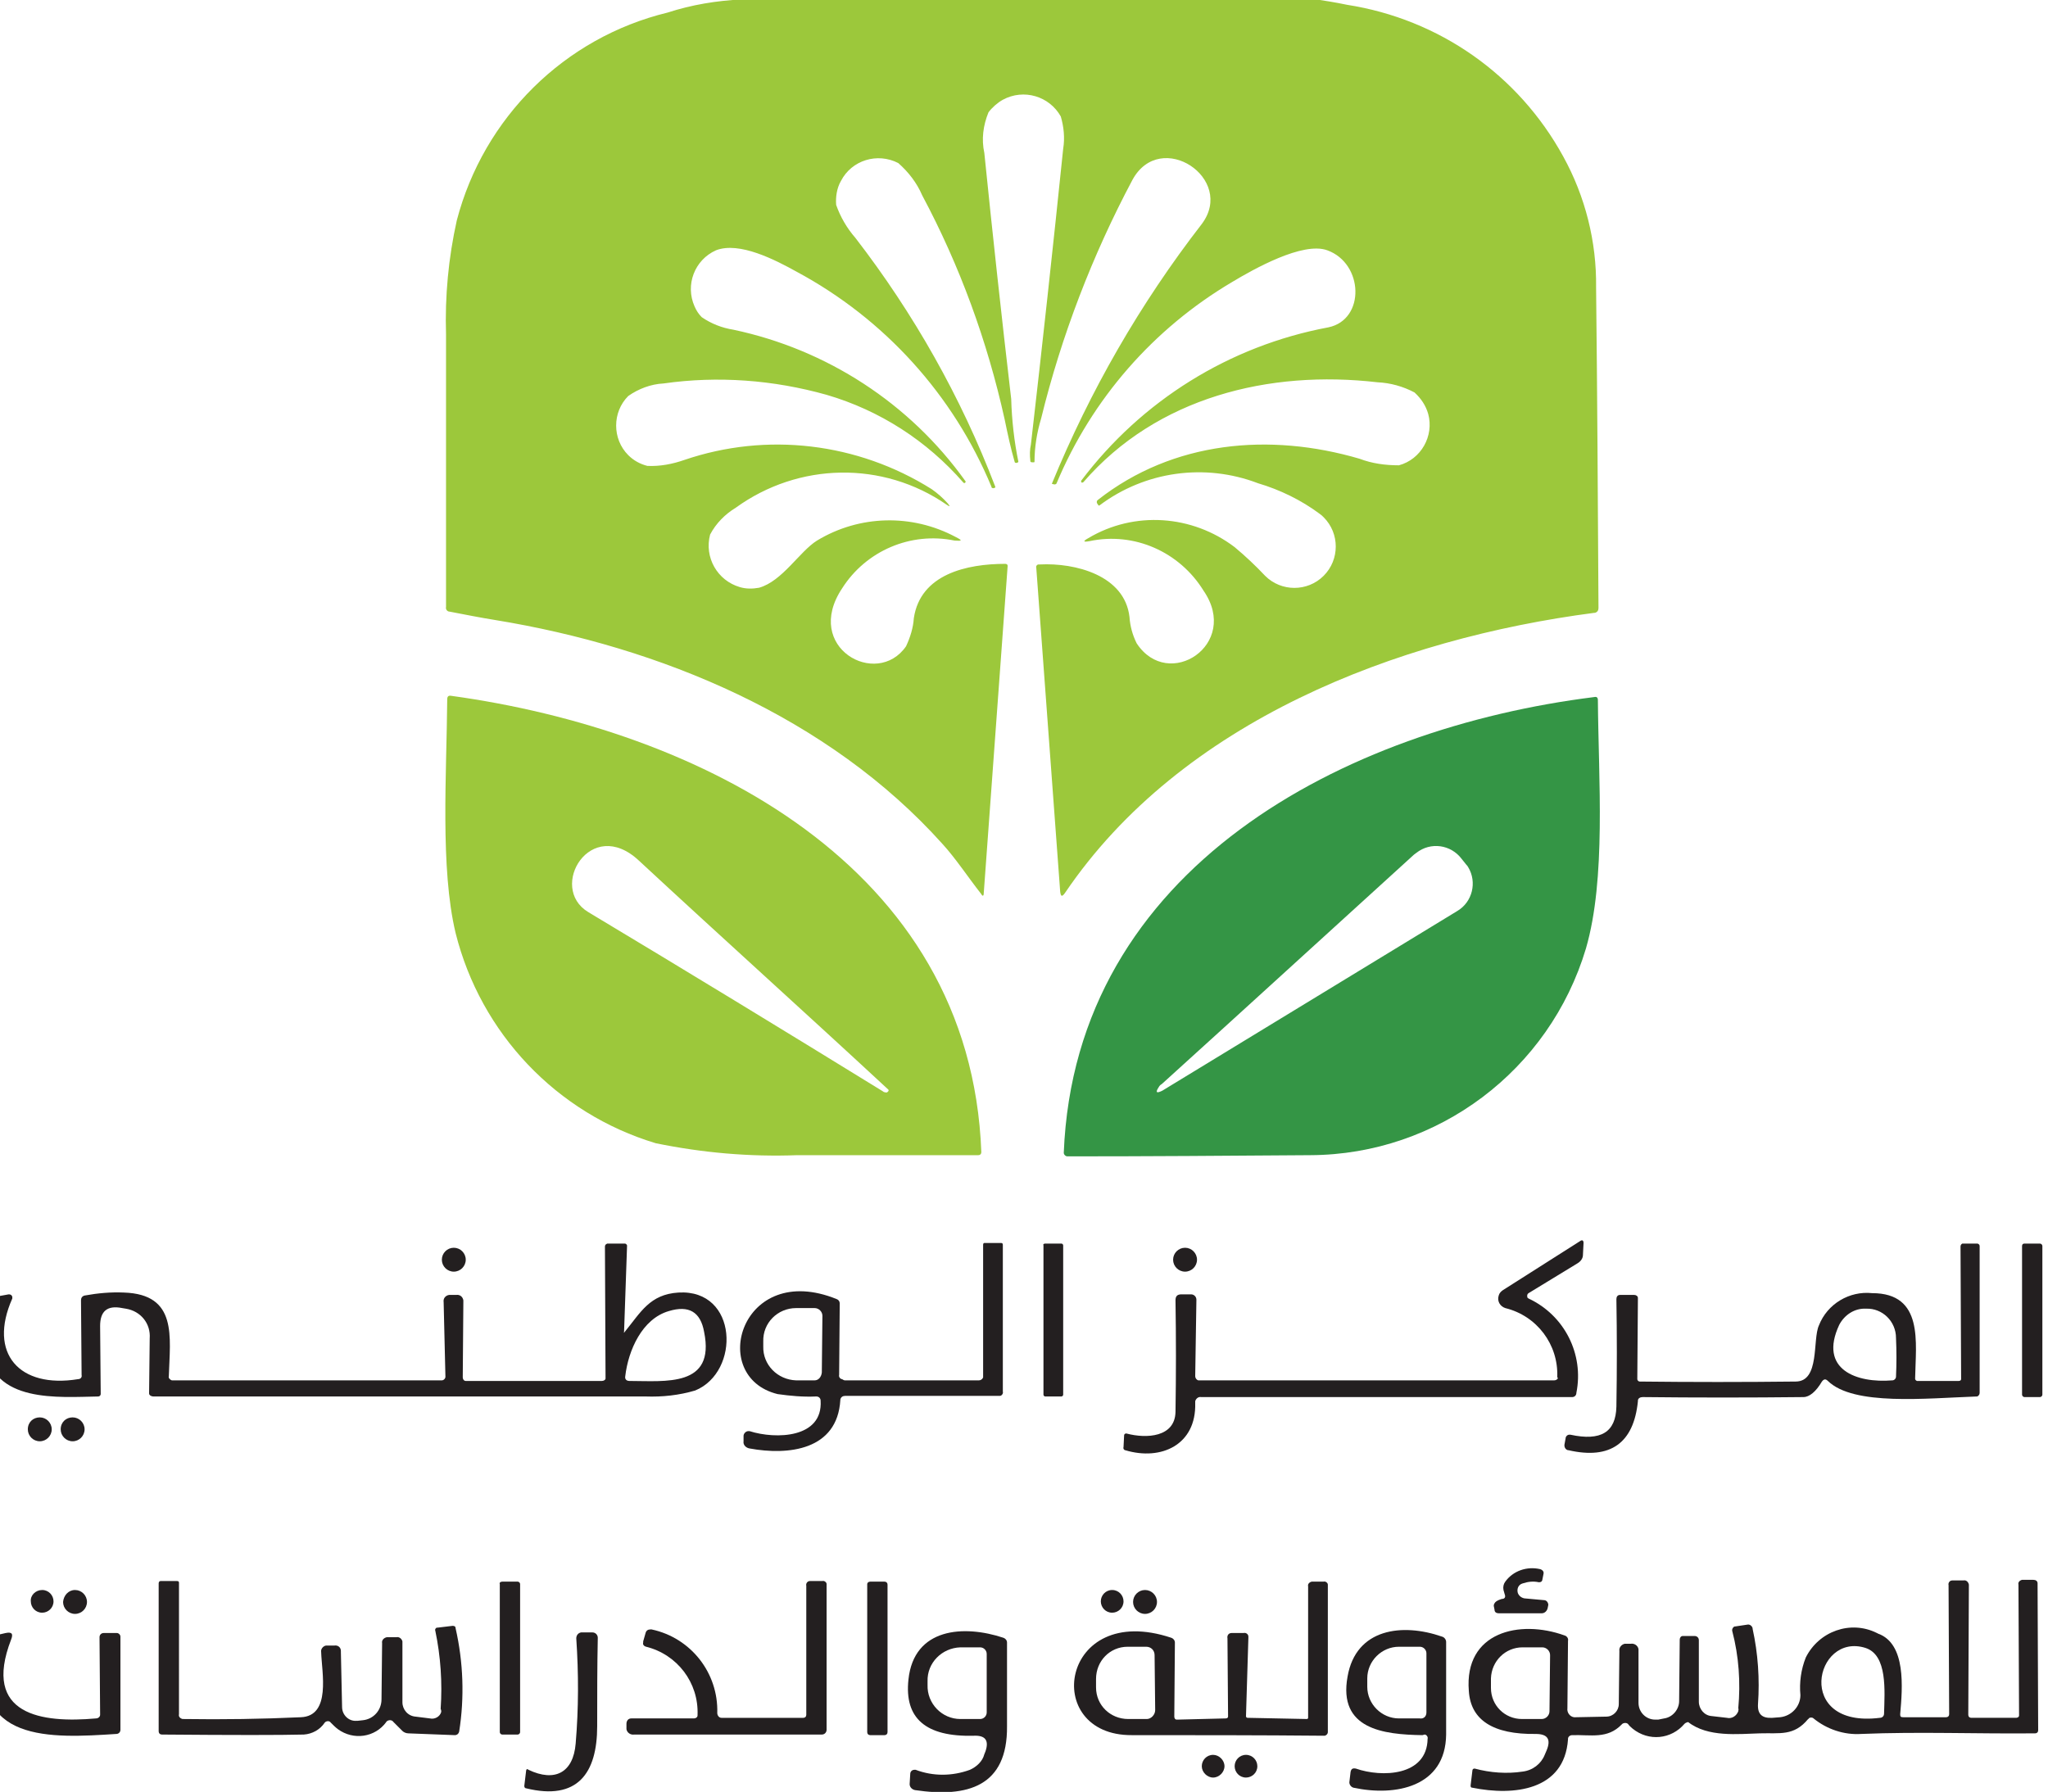 <?xml version="1.0" encoding="utf-8"?>
<!-- Generator: Adobe Illustrator 28.0.0, SVG Export Plug-In . SVG Version: 6.00 Build 0)  -->
<svg version="1.1" id="Layer_1" xmlns="http://www.w3.org/2000/svg" xmlns:xlink="http://www.w3.org/1999/xlink" x="0px" y="0px"
	 viewBox="0 0 342.8 300" style="enable-background:new 0 0 342.8 300;" xml:space="preserve">
<style type="text/css">
	.st0{fill:#9CC83B;}
	.st1{fill:#349545;}
	.st2{fill:#231F20;}
</style>
<g id="Group_62" transform="translate(-25.542 -24)">
	<path id="Path_588" class="st0" d="M251,24.8c15.4,2.4,28.7,11.7,36.2,25.4c3.7,6.7,5.6,14.3,5.5,21.9c0.2,17.9,0.3,35.8,0.4,53.7
		c0,0.4-0.2,0.7-0.6,0.8c0,0,0,0-0.1,0c-33,4.3-69.1,18.1-88.6,46.9c-0.5,0.7-0.7,0.6-0.8-0.2l-4-54.2c-0.1-0.3,0.1-0.6,0.4-0.6
		c0.1,0,0.1,0,0.2,0c5.9-0.3,14.2,1.8,15,8.8c0.1,1.5,0.5,3,1.2,4.4c5.3,8.1,17.4,0.2,11.2-8.8c-4-6.5-11.6-9.9-19.1-8.3
		c-1.1,0.2-1.1,0-0.2-0.5c7.7-4.6,17.4-3.9,24.5,1.5c1.8,1.5,3.5,3.1,5.1,4.8c2.7,2.7,7.1,2.7,9.8,0c2.7-2.7,2.7-7.1,0-9.8
		c-0.2-0.2-0.4-0.4-0.7-0.6c-3.1-2.3-6.6-4-10.3-5.1c-8.9-3.4-18.9-2-26.5,3.7c-0.1,0.1-0.2,0-0.2,0c0,0,0,0,0,0l-0.2-0.3
		c-0.1-0.1-0.1-0.4,0-0.5c0,0,0,0,0.1-0.1c12.6-9.9,28.8-11.3,43.8-6.9c2.1,0.8,4.3,1.1,6.6,1.1c3.7-1,5.9-4.9,4.9-8.6
		c-0.4-1.4-1.2-2.6-2.3-3.6c-1.9-1-4-1.6-6.2-1.7c-18.1-2.1-36.9,2.5-49.2,16.7c-0.1,0.1-0.2,0.1-0.3,0.1c0,0,0,0,0,0
		c-0.1-0.1-0.1-0.2-0.1-0.3c0,0,0,0,0,0c10.1-13.4,24.8-22.6,41.4-25.7c6.2-1.3,5.9-10.7-0.2-12.9c-4.1-1.5-12.4,3.2-15.9,5.3
		c-13.2,7.8-23.5,19.6-29.4,33.7c0,0.1-0.2,0.2-0.3,0.2c0,0,0,0-0.1,0l-0.4-0.1l0,0c6.4-15.6,14.8-30.2,25.1-43.5
		c5.7-7.6-6.9-16-11.6-7.4c-6.7,12.6-11.9,26.1-15.3,40c-0.7,2.3-1.1,4.8-1.1,7.2c0,0,0,0.1-0.1,0.1l-0.3,0c-0.2,0-0.3-0.1-0.3-0.2
		c0,0,0-0.1,0-0.1c-0.1-0.9-0.1-1.8,0.1-2.7c1.9-16.5,3.7-33,5.4-49.5c0.3-1.8,0.1-3.7-0.4-5.4c-1.9-3.4-6.2-4.7-9.7-2.8
		c-0.9,0.5-1.8,1.3-2.4,2.1c-0.9,2.2-1.2,4.5-0.7,6.8c1.4,13.8,2.9,27.5,4.5,41.2c0.1,3.5,0.5,7.1,1.2,10.5c0,0.1,0,0.1-0.1,0.1
		c0,0,0,0,0,0c-0.1,0.1-0.2,0.1-0.3,0.1c-0.1,0-0.2-0.1-0.2-0.1c0,0,0,0,0,0c-0.7-2.4-1.2-4.8-1.7-7.2c-2.9-13.1-7.5-25.7-13.8-37.5
		c-0.9-2.1-2.3-3.9-4-5.4c-3.5-1.8-7.8-0.5-9.6,3c-0.7,1.2-0.9,2.7-0.8,4c0.7,2,1.8,3.9,3.2,5.5c9.8,12.7,17.7,26.7,23.4,41.6
		c0.1,0.1,0,0.3-0.1,0.3c0,0,0,0-0.1,0l0,0c-0.1,0.1-0.3,0-0.4-0.1c0,0,0,0,0-0.1c-6.4-15.4-17.9-28.1-32.6-36
		c-3.6-2-9.6-5.1-13.5-3.6c-3.6,1.6-5.2,5.8-3.6,9.4c0.3,0.7,0.7,1.3,1.2,1.8c1.6,1.1,3.4,1.8,5.3,2.1c15.6,3.3,29.5,12.3,38.8,25.3
		c0.1,0.1,0.1,0.2,0,0.3c0,0,0,0,0,0l0,0c-0.1,0.1-0.2,0.1-0.3,0c0,0,0,0,0,0c-6.1-7-14-12.1-22.9-14.7c-8.9-2.5-18.2-3.2-27.3-1.9
		c-2.1,0.1-4.2,0.9-5.9,2.1c-2.7,2.7-2.7,7.2,0,9.9c0.9,0.9,2,1.5,3.2,1.8c2.1,0.1,4.2-0.3,6.2-1c13.8-4.7,29-2.9,41.4,4.9
		c1,0.7,1.9,1.5,2.7,2.4c0.4,0.5,0.4,0.6-0.2,0.2c-10.7-7.4-24.8-7.1-35.3,0.5c-1.8,1.1-3.3,2.6-4.3,4.5c-1,3.8,1.2,7.7,5,8.8
		c1,0.3,2.1,0.3,3.2,0.1c3.9-1.1,6.8-6.1,9.7-7.9c7.1-4.3,15.9-4.5,23.2-0.6c1.2,0.6,1.1,0.7-0.2,0.6c-7.3-1.5-14.8,1.7-18.8,8
		c-6.6,9.9,5.8,16.8,10.7,9.7c0.7-1.5,1.2-3.1,1.3-4.7c1.1-7.4,8.9-9.1,15.3-9.1c0.2,0,0.4,0.1,0.4,0.3c0,0,0,0.1,0,0.1l-4,54.8
		c0,0.4-0.2,0.5-0.4,0.1c-2.2-2.8-4.3-6-6.5-8.4c-19.1-21.3-47.3-33-74.9-37.5c-2.5-0.4-5-0.9-7.6-1.4c-0.4,0-0.7-0.4-0.6-0.8
		c0-15.2,0-30.4,0-45.6c-0.2-6.4,0.4-12.8,1.8-19.1c4.5-17.2,18-30.6,35.3-34.8c4-1.3,8.2-2,12.5-2.2c31.8,0,63.6,0,95.4-0.1
		C247.2,24.1,249.1,24.4,251,24.8"/>
	<path id="Path_589" class="st0" d="M101.1,140.5c41.3,5.7,86.9,28.3,88.7,76.4c0,0.3-0.2,0.5-0.5,0.5h0c-10.1,0-20.2,0-30.3,0
		c-8,0.3-15.9-0.4-23.7-2c-16.6-5-29.3-18.4-33.5-35.2c-2.6-10.9-1.5-26.7-1.4-39.1C100.4,140.6,100.6,140.4,101.1,140.5
		 M174.1,206.3c-13.8-12.8-27.8-25.4-41.6-38.2c-8.1-7.6-15.3,4.5-8.5,8.6c16.5,9.9,32.9,19.9,49.3,30c0.2,0.2,0.5,0.2,0.7,0.2
		C174.3,206.7,174.4,206.5,174.1,206.3"/>
	<path id="Path_590" class="st1" d="M203.6,217c1.9-47.8,47.1-71.1,88.8-76.3c0.4-0.1,0.6,0.1,0.6,0.5c0.1,13.3,1.4,29.9-2,41.6
		c-6.1,20.4-24.8,34.5-46.1,34.6c-13.6,0.1-27.2,0.2-40.7,0.2C203.9,217.6,203.6,217.3,203.6,217C203.6,217,203.6,217,203.6,217
		L203.6,217 M220,205.5c-0.2,0.1-0.4,0.3-0.5,0.5c-0.6,0.9-0.4,1.1,0.6,0.6l49.4-30.1c2.5-1.5,3.3-4.8,1.8-7.3
		c-0.1-0.2-0.2-0.3-0.3-0.4l-0.8-1c-1.8-2.4-5.2-2.9-7.6-1c0,0,0,0,0,0c-0.1,0.1-0.3,0.2-0.4,0.3C247.9,180.1,233.8,193,220,205.5"
		/>
	<path id="Path_591" class="st2" d="M286.2,254.5c0.2-5.4-3.4-10.2-8.7-11.5c-0.9-0.3-1.4-1.2-1.1-2.1c0.1-0.4,0.4-0.7,0.7-0.9
		l12.9-8.2c0.4-0.3,0.6-0.1,0.6,0.3l-0.1,2c0,0.6-0.4,1.1-0.9,1.4l-8.2,5c-0.2,0.1-0.3,0.4-0.2,0.7c0,0.1,0.1,0.1,0.2,0.2
		c6,2.8,9.3,9.3,8,15.8c0,0.4-0.3,0.7-0.7,0.7c0,0,0,0,0,0h-62.1c-0.5-0.1-0.9,0.3-1,0.7c0,0.1,0,0.2,0,0.3c0.2,7-5.7,9.7-11.7,7.9
		c-0.2,0-0.4-0.3-0.3-0.5l0.1-2c0-0.2,0.2-0.3,0.3-0.3c0,0,0,0,0,0h0.1c3.4,0.9,8.1,0.6,8.2-3.6c0.1-6.3,0.1-12.5,0-18.7
		c0-0.7,0.3-1,1-1l1.6,0c0.5,0,0.9,0.4,0.9,0.9l-0.2,12.8c0,0.3,0.2,0.6,0.5,0.7c0.1,0,0.1,0,0.2,0h59.4c0.3,0,0.6-0.2,0.6-0.4
		C286.2,254.6,286.2,254.6,286.2,254.5"/>
	<path id="Path_592" class="st2" d="M130.1,247c2.7-3.3,4.2-6.3,9-6.6c10-0.6,10.4,13.3,2.8,16.4c-2.7,0.8-5.5,1.1-8.3,1
		c-27.3,0-54.8,0-82.4,0c-0.3,0-0.7-0.2-0.7-0.5c0-0.1,0-0.1,0-0.2l0.1-9c0.2-2.5-1.5-4.6-4-5L46,243c-2.5-0.5-3.7,0.5-3.7,3
		l0.1,11.4c0,0.2-0.2,0.4-0.4,0.4c0,0,0,0,0,0c-6.6,0.1-17.8,1.2-18.9-8.3c-0.3-2.5-0.1-5,0.6-7.4c0.1-0.5,0.6-0.9,1.1-1l2.2-0.4
		c0.3,0,0.5,0.1,0.6,0.4c0,0.1,0,0.2,0,0.3c-4.1,9.2,1.2,15.1,11,13.5c0.4,0,0.7-0.3,0.6-0.7c0,0,0,0,0,0l-0.1-12.5
		c0-0.4,0.2-0.7,0.6-0.8c0,0,0,0,0,0c2.2-0.4,4.4-0.6,6.6-0.5c9,0.3,7.7,7.4,7.5,14c-0.1,0.3,0.2,0.6,0.5,0.7c0.1,0,0.1,0,0.2,0h45
		c0.3,0,0.6-0.3,0.6-0.6l0,0L99.8,242c-0.1-0.6,0.3-1.1,0.9-1.2c0.1,0,0.2,0,0.3,0h0.9c0.6-0.1,1.1,0.3,1.2,0.9c0,0.1,0,0.2,0,0.3
		l-0.1,12.6c0,0.3,0.2,0.6,0.5,0.6c0.1,0,0.1,0,0.2,0h22.6c0.3,0,0.6-0.2,0.6-0.4c0,0,0-0.1,0-0.2l-0.1-21.9c0-0.2,0.1-0.4,0.4-0.5
		c0,0,0.1,0,0.1,0l2.8,0c0.2,0,0.3,0.1,0.4,0.3c0,0,0,0.1,0,0.1l-0.5,14.4C129.9,247.1,130,247.2,130.1,247 M137.5,243.5
		c-4.5,1.3-6.8,6.6-7.3,10.9c-0.1,0.5,0.2,0.8,0.7,0.8c6,0,14.4,1.1,12.5-8.2C142.8,243.6,140.8,242.5,137.5,243.5"/>
	<path id="Path_593" class="st2" d="M167,255.1h22.4c0.3,0,0.6-0.2,0.7-0.5c0-0.1,0-0.1,0-0.2l0-22c0-0.2,0.1-0.3,0.2-0.3
		c0,0,0,0,0.1,0h2.7c0.2,0,0.3,0.1,0.3,0.3v24.6c0.1,0.3-0.2,0.7-0.5,0.7c-0.1,0-0.1,0-0.2,0H167c-0.4,0-0.7,0.2-0.8,0.6
		c0,0,0,0.1,0,0.1c-0.5,8.4-8.7,9.3-15.2,8.1c-0.6-0.1-1.1-0.6-1-1.2c0,0,0,0,0,0v-0.9c0-0.4,0.4-0.8,0.8-0.8c0.1,0,0.2,0,0.2,0
		c4.4,1.4,12.3,1.2,11.9-5.1c0-0.4-0.3-0.7-0.7-0.7c0,0,0,0-0.1,0c-2.1,0.1-4.3-0.1-6.4-0.4c-11.8-2.9-6.1-22.4,9.9-15.9
		c0.3,0.1,0.5,0.4,0.5,0.7l-0.1,12c-0.1,0.3,0.2,0.7,0.5,0.7C166.8,255.1,166.9,255.1,167,255.1 M163.1,253.8l0.1-9.5
		c0-0.7-0.6-1.3-1.3-1.3h0h-3.1c-3.1,0-5.6,2.5-5.5,5.6v0.8c-0.1,3.1,2.4,5.6,5.5,5.7l0,0h3.1C162.5,255.1,163,254.6,163.1,253.8"/>
	<path id="Path_594" class="st2" d="M200.5,232.2h2.7c0.2,0,0.3,0.2,0.3,0.3l0,0v25c0,0.2-0.2,0.3-0.3,0.3l0,0h-2.7
		c-0.2,0-0.3-0.2-0.3-0.3l0,0v-25C200.1,232.3,200.3,232.2,200.5,232.2L200.5,232.2"/>
	<path id="Path_595" class="st2" d="M346.1,254.8c0,0.2,0.1,0.3,0.3,0.4h7c0.2,0,0.4-0.1,0.4-0.3c0,0,0-0.1,0-0.1l-0.1-22.1
		c0-0.2,0.1-0.4,0.3-0.5c0,0,0.1,0,0.1,0l2.4,0c0.2,0,0.4,0.2,0.4,0.4v24.6c0,0.3-0.2,0.5-0.4,0.6c0,0-0.1,0-0.1,0
		c-8.5,0.3-20.6,1.6-24.9-2.6c-0.4-0.4-0.7-0.3-1,0.1c-1,1.7-2.1,2.6-3.1,2.6c-9,0.1-18,0.1-26.9,0c-0.4,0-0.8,0.2-0.8,0.6
		c0,0,0,0.1,0,0.1c-0.7,7-4.6,9.8-11.6,8.2c-0.4,0-0.7-0.4-0.7-0.8c0,0,0-0.1,0-0.1l0.2-1.1c0-0.3,0.3-0.6,0.6-0.6
		c0.1,0,0.1,0,0.2,0c5.1,1.1,7.6-0.4,7.7-4.7c0.1-6.1,0.1-12.1,0-18c0-0.4,0.2-0.7,0.6-0.7c0.1,0,0.1,0,0.2,0h2.2
		c0.3,0,0.6,0.2,0.6,0.5c0,0.1,0,0.1,0,0.2l-0.1,13.4c0,0.2,0.2,0.4,0.4,0.4c8.7,0.1,17.4,0.1,26.1,0c4.1,0,2.8-7,3.9-9.4
		c1.4-3.6,5.1-5.8,8.9-5.4C347.6,240.5,346.2,248.8,346.1,254.8 M333.4,245.8c-3.5,7.5,2.9,9.8,8.9,9.3c0.3,0,0.6-0.3,0.6-0.6
		c0,0,0,0,0,0c0.1-2.2,0.1-4.3,0-6.5c0-2.8-2.3-5-5-4.9C336,243,334.3,244.1,333.4,245.8"/>
	<path id="Path_596" class="st2" d="M364.4,232.2h2.6c0.2,0,0.4,0.2,0.4,0.4v24.9c0,0.2-0.2,0.4-0.4,0.4h-2.6
		c-0.2,0-0.4-0.2-0.4-0.4v-24.9C364,232.3,364.2,232.2,364.4,232.2"/>
	<path id="Path_597" class="st2" d="M101.5,232.9c1.1,0,2,0.9,2,2c0,1.1-0.9,2-2,2c-1.1,0-2-0.9-2-2l0,0
		C99.5,233.8,100.4,232.9,101.5,232.9"/>
	<path id="Path_598" class="st2" d="M223.9,232.9c1.1,0,2,0.9,2,2c0,1.1-0.9,2-2,2c-1.1,0-2-0.9-2-2l0,0
		C221.9,233.8,222.8,232.9,223.9,232.9"/>
	<path id="Path_599" class="st2" d="M32.2,261.3c1.1,0,2,0.9,2,2c0,1.1-0.9,2-2,2c-1.1,0-2-0.9-2-2
		C30.2,262.1,31.1,261.3,32.2,261.3C32.2,261.3,32.2,261.3,32.2,261.3"/>
	<path id="Path_600" class="st2" d="M37.7,261.3c1.1,0,2,0.9,2,2s-0.9,2-2,2c-1.1,0-2-0.9-2-2C35.7,262.1,36.6,261.3,37.7,261.3
		C37.7,261.3,37.7,261.3,37.7,261.3"/>
	<path id="Path_601" class="st2" d="M277.4,290.9l-0.2-0.7c-0.1-0.5,0-1,0.3-1.4c1.3-1.8,3.6-2.6,5.8-2.1c0.4,0.1,0.7,0.4,0.6,0.8
		c0,0,0,0,0,0v0l-0.2,1c0,0.2-0.2,0.4-0.5,0.4c0,0-0.1,0-0.1,0c-0.9-0.2-1.8-0.1-2.7,0.2c-0.7,0.2-1,0.9-0.8,1.6c0,0,0,0,0,0
		c0.2,0.5,0.6,0.8,1.1,0.9l3.3,0.3c0.4,0,0.7,0.4,0.7,0.8c0,0,0,0,0,0v0l-0.1,0.5c-0.1,0.5-0.5,0.9-1,0.9l-7.2,0
		c-0.4,0-0.7-0.2-0.7-0.6c0,0,0,0,0,0l-0.1-0.5c-0.1-0.3,0.1-0.7,0.4-0.9c0.3-0.2,0.6-0.3,0.9-0.4
		C277.4,291.7,277.6,291.4,277.4,290.9"/>
	<path id="Path_602" class="st2" d="M99.3,310.1c0.3-4.4,0-8.8-0.9-13.1c-0.1-0.2,0.1-0.5,0.3-0.5h0.1l2.5-0.3
		c0.3,0,0.5,0.1,0.5,0.4c1.3,5.7,1.5,11.6,0.6,17.3c-0.1,0.4-0.4,0.6-0.7,0.6l-7.8-0.3c-0.4,0-0.8-0.2-1-0.4l-1.5-1.5
		c-0.2-0.3-0.6-0.4-1-0.2c-0.1,0.1-0.2,0.1-0.2,0.2c-1.9,2.6-5.5,3.1-8.1,1.2c-0.4-0.3-0.8-0.7-1.2-1.1c-0.2-0.3-0.6-0.3-0.9-0.1
		c0,0,0,0,0,0c0,0-0.1,0.1-0.1,0.1c-0.8,1.2-2.1,1.9-3.5,2c-3.9,0.1-11.8,0.1-23.7,0c-0.4,0-0.6-0.2-0.6-0.6v-24.7
		c0-0.2,0.1-0.4,0.3-0.4c0,0,0.1,0,0.1,0l2.7,0c0.2,0,0.3,0.1,0.3,0.3L55.5,311c-0.1,0.4,0.2,0.7,0.6,0.8c0.1,0,0.1,0,0.2,0
		c6.5,0.1,13.1,0,19.6-0.3c5.1-0.2,3.5-7.5,3.4-10.9c-0.1-0.5,0.3-1,0.8-1.1c0.1,0,0.2,0,0.3,0l1.1,0c0.6-0.1,1.1,0.3,1.1,0.9
		c0,0.1,0,0.2,0,0.2l0.2,9.2c0,1.3,1.1,2.4,2.4,2.3c0.1,0,0.1,0,0.2,0l0.9-0.1c1.8-0.2,3.1-1.7,3.1-3.5l0.1-9.4
		c-0.1-0.5,0.3-0.9,0.8-1c0.1,0,0.2,0,0.3,0h1.3c0.5-0.1,0.9,0.3,1,0.7c0,0.1,0,0.2,0,0.2v10c0,1.2,0.9,2.3,2.2,2.4l2.4,0.3
		c0.8,0.2,1.7-0.3,1.9-1.1C99.4,310.5,99.4,310.3,99.3,310.1"/>
	<path id="Path_603" class="st2" d="M109.6,288.8h2.6c0.2,0,0.4,0.2,0.4,0.4V314c0,0.2-0.2,0.4-0.4,0.4h-2.6c-0.2,0-0.4-0.2-0.4-0.4
		v-24.8C109.1,289,109.3,288.8,109.6,288.8"/>
	<path id="Path_604" class="st2" d="M142.3,311.1c0.2-5.4-3.4-10.1-8.6-11.4c-0.4-0.1-0.6-0.4-0.5-0.7c0-0.1,0-0.1,0-0.2l0.4-1.4
		c0.1-0.4,0.4-0.6,0.8-0.6c0.1,0,0.1,0,0.2,0c6.6,1.4,11.2,7.3,11,14c0,0.4,0.3,0.8,0.7,0.8c0,0,0.1,0,0.2,0h13.5
		c0.3,0,0.5-0.2,0.5-0.5c0,0,0,0,0,0l0-21.6c-0.1-0.4,0.2-0.8,0.6-0.8c0.1,0,0.2,0,0.2,0h1.9c0.3-0.1,0.7,0.2,0.7,0.5
		c0,0.1,0,0.1,0,0.2v24.2c0,0.4-0.3,0.8-0.8,0.8c0,0,0,0,0,0h-31.4c-0.6,0.1-1.2-0.3-1.3-0.9c0-0.1,0-0.3,0-0.4l0-0.5
		c0-0.5,0.3-0.9,0.8-0.9c0,0,0.1,0,0.1,0h10.4c0.3,0,0.6-0.2,0.6-0.5C142.3,311.2,142.3,311.2,142.3,311.1"/>
	<path id="Path_605" class="st2" d="M171.2,288.8h2.4c0.3,0,0.5,0.2,0.5,0.5c0,0,0,0,0,0V314c0,0.3-0.2,0.5-0.5,0.5c0,0,0,0,0,0
		h-2.4c-0.3,0-0.5-0.2-0.5-0.5c0,0,0,0,0,0v-24.8C170.7,289,170.9,288.8,171.2,288.8C171.1,288.8,171.1,288.8,171.2,288.8"/>
	<path id="Path_606" class="st2" d="M234.1,311.3c0,0.2,0.1,0.3,0.3,0.3l9.9,0.2c0.1,0,0.2-0.1,0.2-0.2c0,0,0,0,0,0l0,0l0-22
		c-0.1-0.4,0.2-0.7,0.6-0.8c0.1,0,0.1,0,0.2,0h1.8c0.3-0.1,0.7,0.2,0.7,0.5c0,0.1,0,0.1,0,0.2v24.5c0,0.3-0.3,0.6-0.6,0.6l0,0l0,0
		c-10.7-0.1-21.4-0.1-32.2-0.1c-15.3,0.1-12-22.5,6.6-16.3c0.3,0.1,0.6,0.4,0.6,0.8l-0.1,12.4c0,0.2,0.1,0.5,0.4,0.5
		c0.1,0,0.1,0,0.2,0l8-0.2c0.2,0,0.4-0.1,0.4-0.3c0,0,0-0.1,0-0.1l-0.1-13c-0.1-0.5,0.2-0.9,0.7-0.9c0.1,0,0.2,0,0.3,0l1.7,0
		c0.4-0.1,0.8,0.2,0.8,0.6c0,0.1,0,0.1,0,0.2L234.1,311.3z M218.9,310.3l-0.1-9.2c0-0.8-0.6-1.4-1.4-1.4h-3.1c-3,0-5.3,2.4-5.3,5.4
		v1.4c0,3,2.4,5.3,5.4,5.3h3.1C218.2,311.8,218.9,311.1,218.9,310.3L218.9,310.3L218.9,310.3"/>
	<path id="Path_607" class="st2" d="M307.5,312.6c-2.2,2.6-6,3-8.7,0.8c-0.2-0.2-0.5-0.4-0.7-0.7c-0.2-0.3-0.7-0.3-1-0.1
		c0,0-0.1,0.1-0.1,0.1c-2.4,2.5-5.2,1.7-8.3,1.8c-0.4,0-0.7,0.3-0.7,0.6c0,0,0,0.1,0,0.1c-0.6,8.6-9.1,9.5-16,8.1
		c-0.2,0-0.3-0.1-0.3-0.3c0,0,0,0,0-0.1l0.3-2.5c0-0.1,0.1-0.3,0.3-0.3c0,0,0.1,0,0.1,0c2.6,0.7,5.4,0.9,8,0.5
		c1.7-0.2,3.1-1.3,3.7-2.8l0.3-0.7c0.8-1.9,0.2-2.8-1.8-2.8c-7.1,0.1-10.9-2.3-11.2-7.2c-0.8-9.9,8.5-12,16-9.3
		c0.4,0.1,0.7,0.5,0.6,0.9l-0.1,11.3c-0.1,0.7,0.4,1.4,1.1,1.5c0.1,0,0.3,0,0.4,0l5-0.1c1.2,0,2.1-1,2.1-2.1l0.1-8.9
		c-0.1-0.6,0.4-1.1,0.9-1.2c0.1,0,0.1,0,0.2,0l0.8,0c0.6-0.1,1.2,0.3,1.3,0.9c0,0.1,0,0.3,0,0.4v8.6c0,1.5,1.2,2.8,2.8,2.8l0,0
		c0.2,0,0.3,0,0.5,0l1-0.2c1.4-0.2,2.5-1.5,2.5-2.9l0.1-10.3c0-0.3,0.2-0.6,0.5-0.6c0,0,0.1,0,0.1,0h1.9c0.4,0,0.7,0.3,0.7,0.7
		c0,0,0,0,0,0v10.3c0,1.2,0.9,2.3,2.1,2.4l2.6,0.3c0.8,0.2,1.6-0.3,1.9-1.1c0-0.2,0.1-0.3,0-0.5c0.4-4.3,0.1-8.7-1-12.9
		c-0.1-0.3,0.1-0.7,0.4-0.8c0,0,0.1,0,0.1,0l2-0.3c0.4-0.1,0.8,0.2,0.9,0.6c0,0,0,0.1,0,0.1c0.9,4.1,1.2,8.4,0.9,12.6
		c-0.1,1.7,0.7,2.4,2.4,2.3l1.3-0.1c1.9-0.2,3.4-1.8,3.4-3.7c-0.2-2.1,0.1-4.3,0.9-6.3c2.2-4.4,7.5-6.3,11.9-4.1
		c0.1,0,0.1,0.1,0.2,0.1c4.7,1.7,4.1,9,3.7,13.5c0,0.4,0.1,0.5,0.5,0.5h7.2c0.3,0,0.5-0.2,0.5-0.5l-0.1-21.6
		c-0.1-0.4,0.2-0.8,0.6-0.8c0.1,0,0.2,0,0.2,0l1.7,0c0.4-0.1,0.8,0.2,0.9,0.7c0,0.1,0,0.1,0,0.2l-0.1,21.6c0,0.3,0.2,0.5,0.5,0.5
		c0,0,0,0,0,0h7.5c0.2,0,0.5-0.1,0.5-0.4c0,0,0-0.1,0-0.1l-0.1-21.8c-0.1-0.4,0.2-0.7,0.6-0.8c0.1,0,0.1,0,0.2,0l1.7,0
		c0.4,0,0.7,0.2,0.7,0.6c0,0.1,0,0.1,0,0.2l0.1,24.4c0,0.3-0.2,0.5-0.5,0.5l0,0c-9.7,0.1-19.5-0.3-29.1,0.1c-2.9,0.2-5.8-0.8-8-2.6
		c-0.2-0.2-0.6-0.2-0.8,0c0,0,0,0.1-0.1,0.1c-2.4,2.9-4.7,2.3-8.1,2.4c-3.6,0.1-8.7,0.7-12-1.9C308.3,312.3,307.8,312.3,307.5,312.6
		C307.6,312.6,307.6,312.6,307.5,312.6 M284.9,310.5l0.1-9.4c0-0.7-0.6-1.3-1.3-1.3l0,0h-3.3c-2.9,0-5.2,2.3-5.3,5.2v1.6
		c0,2.9,2.3,5.2,5.2,5.2h3.3C284.3,311.8,284.9,311.2,284.9,310.5 M337.8,299.9c-8.5-2.7-12,13.5,2.4,11.7c0.4,0,0.7-0.3,0.7-0.7
		c0,0,0,0,0,0C341,307.1,341.5,301.1,337.8,299.9"/>
	<path id="Path_608" class="st2" d="M32.6,290.2c1.1,0,1.9,0.9,1.9,1.9c0,1.1-0.9,1.9-1.9,1.9c-1.1,0-1.9-0.9-1.9-1.9
		C30.6,291.1,31.5,290.2,32.6,290.2"/>
	<path id="Path_609" class="st2" d="M38.1,290.2c1.1,0,2,0.9,2,2c0,1.1-0.9,2-2,2c-1.1,0-2-0.9-2-2C36.2,291.1,37,290.2,38.1,290.2
		C38.1,290.2,38.1,290.2,38.1,290.2"/>
	<path id="Path_610" class="st2" d="M211.7,290.2c1.1,0,1.9,0.9,1.9,1.9c0,1.1-0.9,1.9-1.9,1.9c-1.1,0-1.9-0.9-1.9-1.9
		C209.8,291.1,210.6,290.2,211.7,290.2"/>
	<path id="Path_611" class="st2" d="M217.2,290.2c1.1,0,2,0.9,2,2c0,1.1-0.9,2-2,2c-1.1,0-2-0.9-2-2
		C215.2,291.1,216.1,290.2,217.2,290.2L217.2,290.2"/>
	<path id="Path_612" class="st2" d="M42.3,310.9l-0.1-12.8c0-0.4,0.3-0.7,0.7-0.7h2.2c0.3,0,0.6,0.3,0.6,0.6v15.6
		c0,0.4-0.3,0.7-0.7,0.7c-10.8,0.7-24.8,1.6-21.5-14.8c0.1-0.9,0.8-1.6,1.7-1.8l1.3-0.3c1-0.2,1.3,0.1,0.9,1.1
		c-4.9,12.7,5.2,14,14.2,13.2c0.4,0,0.7-0.3,0.7-0.6C42.3,311,42.3,311,42.3,310.9"/>
	<path id="Path_613" class="st2" d="M121.9,315.9c0.5-5.9,0.5-11.7,0.1-17.6c0-0.5,0.3-0.9,0.8-1h0.1l1.8,0c0.5,0,0.9,0.4,0.9,0.9
		c0,0,0,0,0,0c-0.1,4.9-0.1,9.8-0.1,14.8c0,7.9-3.3,12.5-11.9,10.4c-0.2,0-0.3-0.2-0.3-0.4l0.3-2.5c0-0.3,0.2-0.4,0.4-0.2
		C118.4,322.4,121.5,320.8,121.9,315.9"/>
	<path id="Path_614" class="st2" d="M190.3,317.7l0.2-0.5c0.6-1.8,0-2.7-2-2.6c-8,0.2-11.6-2.9-10.9-9.4c0.9-8.7,9.3-9.2,15.9-7
		c0.3,0.1,0.6,0.4,0.6,0.8c0,4.7,0,9.3,0,14c0.1,10.1-6.6,12-15.4,10.7c-0.5-0.1-0.9-0.5-0.9-1l0.1-1.7c0-0.4,0.3-0.7,0.7-0.7
		c0.1,0,0.1,0,0.2,0c2.9,1.1,6.1,1.1,9.1,0C189,319.8,190,318.9,190.3,317.7 M190.7,310.7v-9.8c0-0.6-0.5-1.1-1.1-1.1h-3.3
		c-3.1,0.1-5.6,2.6-5.5,5.7v0.6c-0.1,3.1,2.4,5.7,5.5,5.7h3.3C190.2,311.8,190.7,311.3,190.7,310.7"/>
	<path id="Path_615" class="st2" d="M263.6,314.5c-6.5-0.1-14.1-1-12.5-9.8c1.4-8.1,9.2-9,15.8-6.7c0.4,0.1,0.7,0.5,0.7,0.9
		c0,5.2,0,10.4,0,15.5c-0.1,8.8-8.5,10.4-15.5,8.9c-0.4-0.1-0.7-0.5-0.7-0.9l0.2-1.7c0.1-0.6,0.4-0.7,0.9-0.6c4.3,1.5,11.9,1.3,12-5
		c0.1-0.3-0.2-0.7-0.5-0.7C263.7,314.5,263.6,314.5,263.6,314.5 M264.3,310.7l0-9.9c0-0.6-0.5-1.1-1.1-1.1c0,0,0,0,0,0h-3.5
		c-2.9,0-5.3,2.4-5.3,5.3v1.4c0,2.9,2.4,5.3,5.3,5.3h0l3.5,0C263.8,311.8,264.3,311.4,264.3,310.7L264.3,310.7"/>
	<path id="Path_616" class="st2" d="M228.6,317.8c1,0,1.9,0.9,1.9,1.9c0,1-0.9,1.9-1.9,1.9c-1,0-1.9-0.9-1.9-1.9l0,0
		C226.7,318.7,227.5,317.8,228.6,317.8"/>
	<path id="Path_617" class="st2" d="M234.1,317.8c1.1,0,1.9,0.9,1.9,1.9c0,1.1-0.9,1.9-1.9,1.9c-1.1,0-1.9-0.9-1.9-1.9c0,0,0,0,0,0
		C232.2,318.7,233,317.8,234.1,317.8L234.1,317.8"/>
</g>
</svg>
